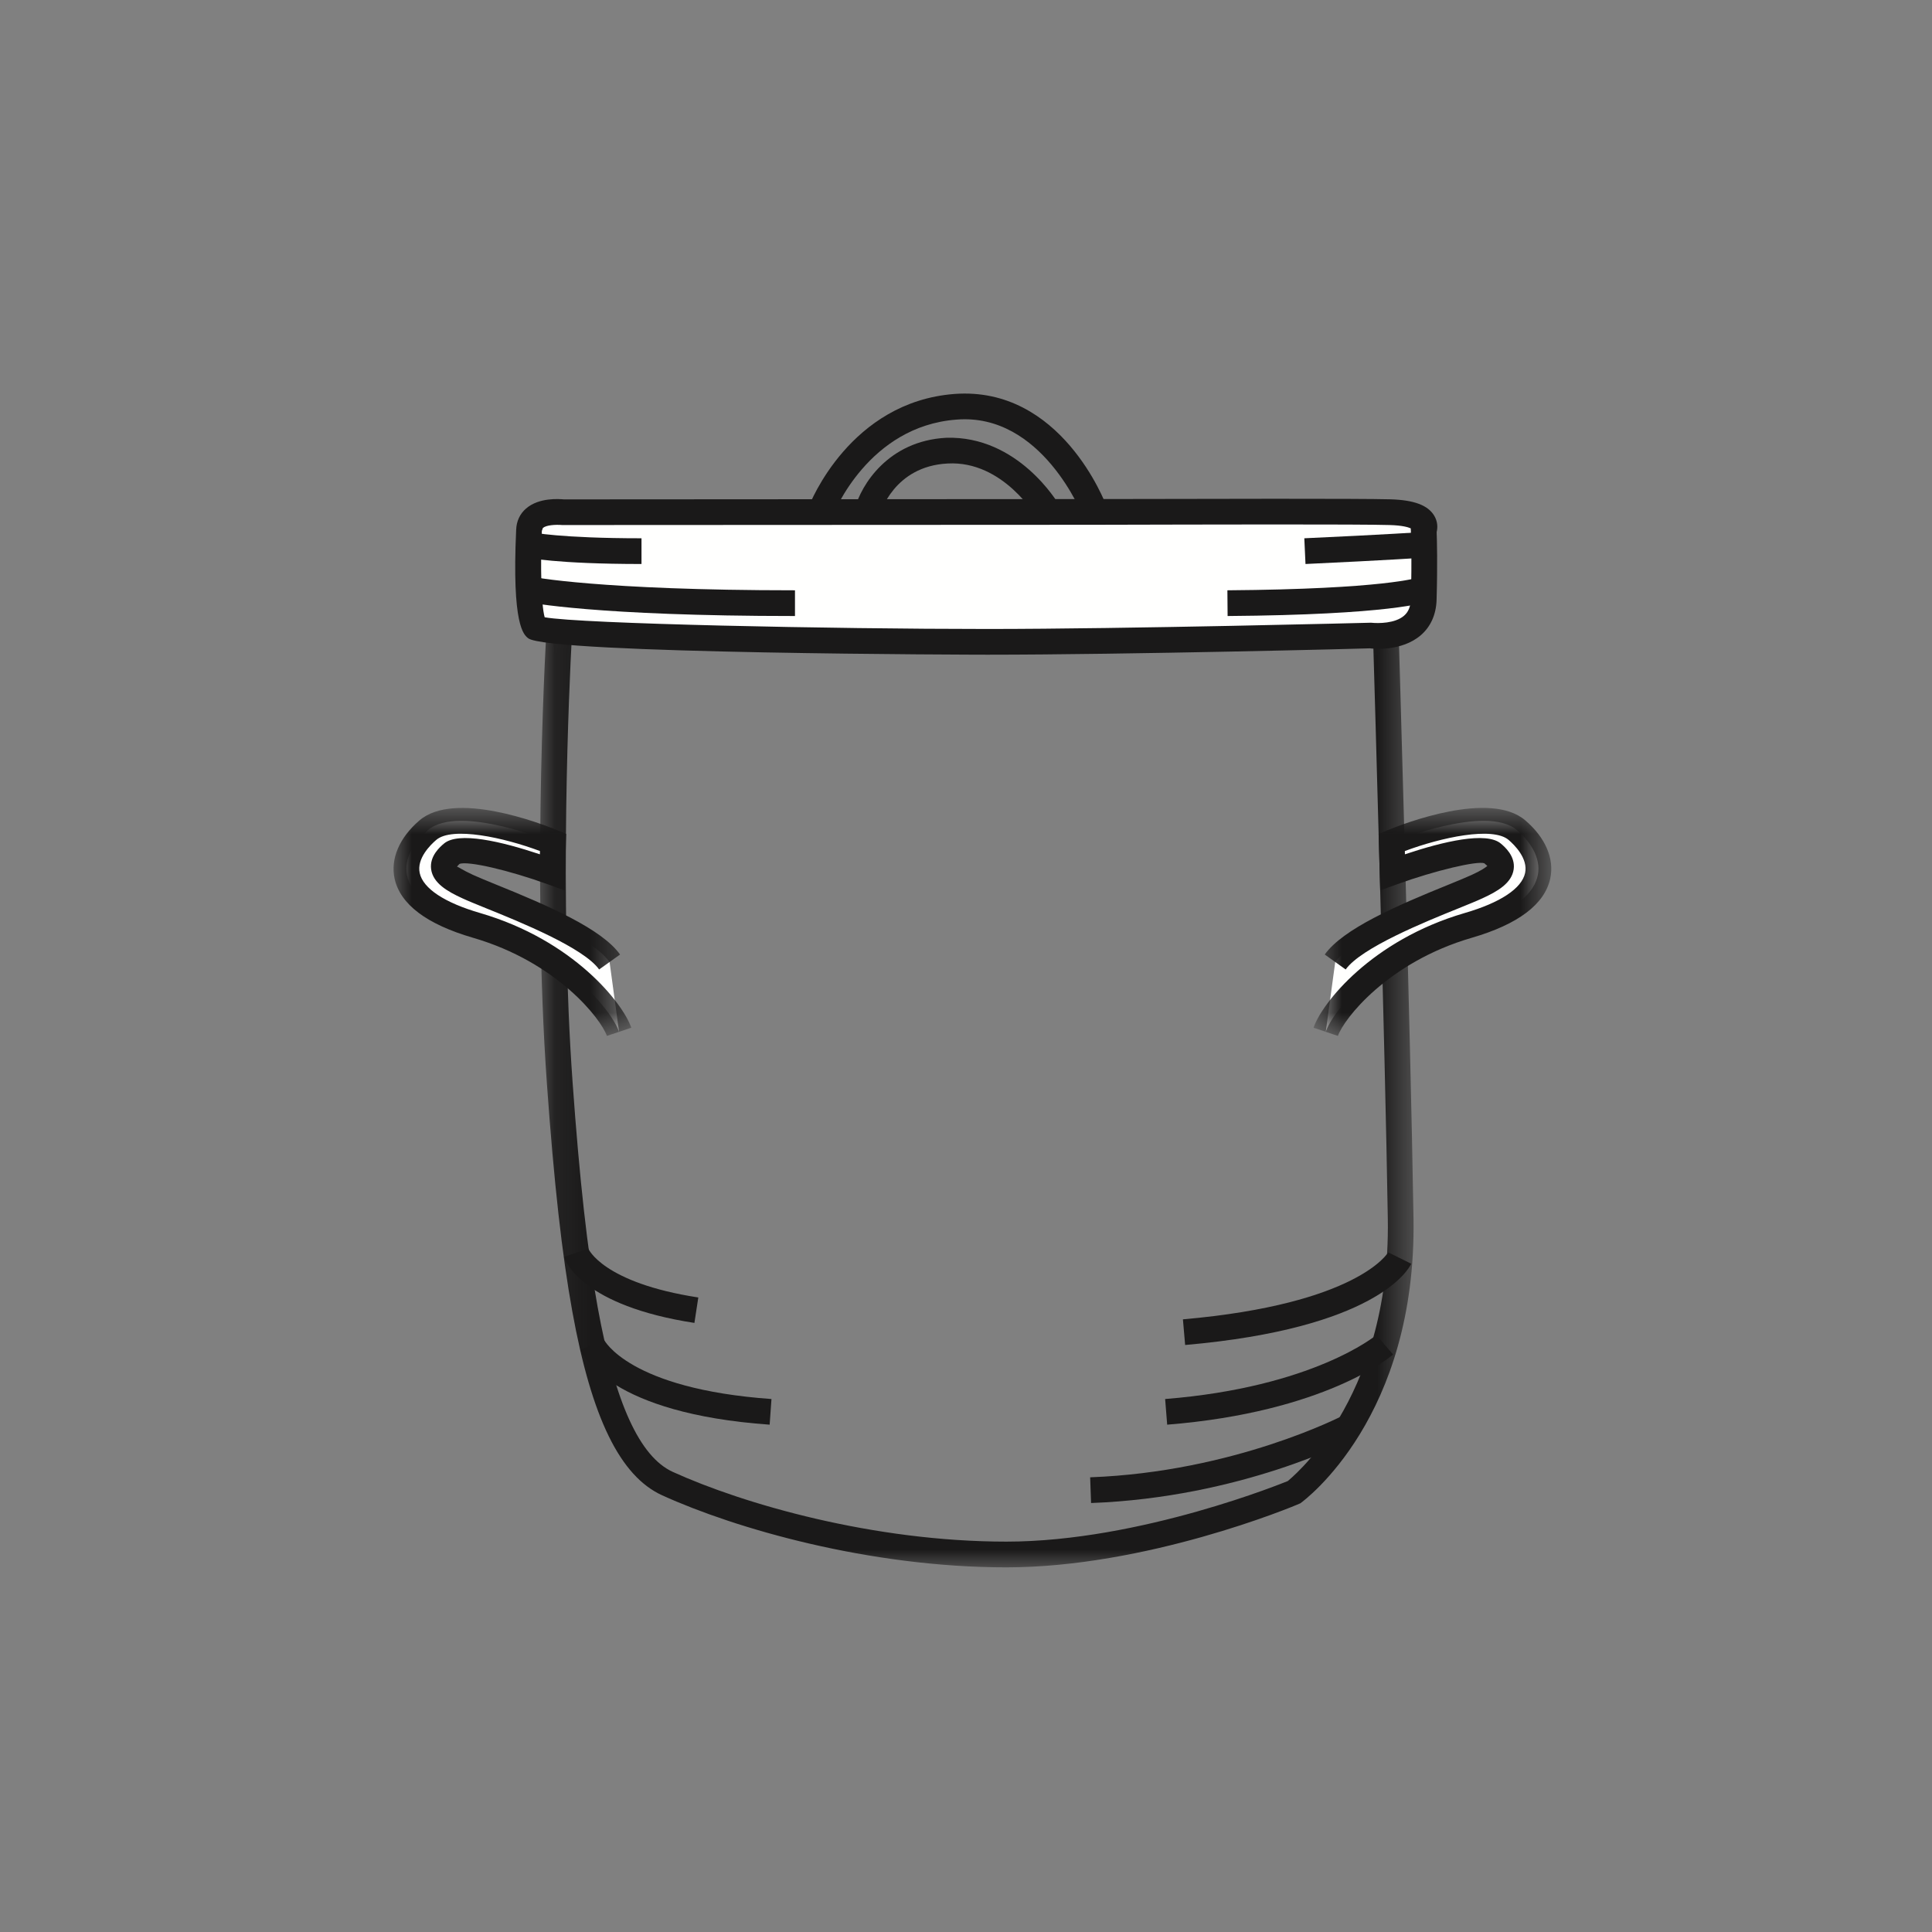 <?xml version="1.0" encoding="UTF-8"?>
<svg width="54px" height="54px" viewBox="0 0 54 54" version="1.1" xmlns="http://www.w3.org/2000/svg" xmlns:xlink="http://www.w3.org/1999/xlink">
    <rect x="0" y="0" width="54" height="54" fill="#808080" stroke="none"/>
    <title>Pictograms/Produit/Panierd&amp;co</title>
    <defs>
        <polygon id="path-1" points="0.095 0.017 24.51 0.017 24.51 27 0.095 27"></polygon>
        <polygon id="path-3" points="0.714 0.774 7.359 0.774 7.359 7.147 0.714 7.147"></polygon>
        <polygon id="path-5" points="0 0.775 6.644 0.775 6.644 7.147 0 7.147"></polygon>
    </defs>
    <g id="Pictograms/Produit/Panierd&amp;co" stroke="none" stroke-width="1" fill="none" fill-rule="evenodd">
        <g id="Group-40" transform="translate(11, 11)">
            <g id="Group-3" transform="translate(4, 5.808)">
                <mask id="mask-2" fill="white">
                    <use xlink:href="#path-1"></use>
                </mask>
                <g id="Clip-2"></g>
                <path d="M0.985,0.956 C0.907,2.398 0.633,8.259 1.004,13.442 C1.198,16.165 1.421,18.163 1.705,19.728 C2.191,22.404 2.879,23.911 3.807,24.333 C5.783,25.231 9.411,26.281 13.129,26.281 C16.883,26.281 20.948,24.606 20.998,24.586 L20.997,24.586 C20.979,24.587 23.871,22.392 23.79,17.262 C23.713,12.435 23.428,2.711 23.37,0.741 L0.985,0.956 Z M13.129,27 C9.296,27 5.551,25.916 3.509,24.987 C2.334,24.453 1.536,22.822 0.998,19.857 C0.709,18.266 0.483,16.243 0.287,13.493 C-0.141,7.512 0.282,0.645 0.286,0.577 L0.307,0.243 L24.067,0.017 L24.078,0.368 C24.081,0.482 24.423,11.886 24.508,17.25 C24.596,22.798 21.479,25.113 21.346,25.209 C21.103,25.321 17.03,27 13.129,27 L13.129,27 Z" id="Fill-1" fill="#1A1919" mask="url(#mask-2)"></path>
            </g>
            <path d="M8.409,25.976 C5.285,25.495 4.806,24.268 4.763,24.13 L5.444,23.899 C5.447,23.91 5.854,24.855 8.518,25.265 L8.409,25.976 Z" id="Fill-4" fill="#1A1919"></path>
            <path d="M10.512,28.82 C6.079,28.506 5.294,26.906 5.22,26.724 L5.88,26.442 C5.887,26.456 6.576,27.82 10.563,28.103 L10.512,28.82 Z" id="Fill-6" fill="#1A1919"></path>
            <path d="M22.125,26.593 L22.063,25.876 C26.953,25.448 27.792,24.018 27.8,24.003 L28.444,24.322 C28.357,24.505 27.437,26.128 22.125,26.593" id="Fill-8" fill="#1A1919"></path>
            <path d="M21.623,28.82 L21.566,28.103 C25.71,27.773 27.451,26.33 27.468,26.315 L27.937,26.859 C27.861,26.925 26.029,28.468 21.623,28.82" id="Fill-10" fill="#1A1919"></path>
            <path d="M19.496,31.01 L19.47,30.291 C23.489,30.143 26.504,28.581 26.534,28.566 L26.868,29.202 C26.74,29.27 23.677,30.855 19.496,31.01" id="Fill-12" fill="#1A1919"></path>
            <path d="M3.786,3.821 C3.786,3.821 3.67,6.311 3.984,6.555 C4.298,6.8 12.66,6.939 16.598,6.939 C20.535,6.939 27.329,6.764 27.329,6.764 C27.329,6.764 28.758,6.939 28.793,5.754 C28.828,4.569 28.793,3.821 28.793,3.821 C28.793,3.821 29.037,3.349 27.852,3.315 C26.667,3.28 18.793,3.315 16.144,3.315 L15.448,3.315 L4.716,3.315 C4.716,3.315 3.804,3.21 3.786,3.821" id="Fill-14" fill="#FFFFFE"></path>
            <path d="M4.224,6.253 C5.241,6.436 12.257,6.58 16.598,6.58 C20.486,6.58 27.253,6.407 27.321,6.405 C27.531,6.427 27.995,6.426 28.245,6.208 C28.366,6.104 28.428,5.951 28.434,5.743 C28.468,4.589 28.434,3.846 28.434,3.838 L28.431,3.768 C28.359,3.735 28.193,3.685 27.843,3.675 C27.009,3.649 22.855,3.66 19.516,3.668 L4.716,3.675 C4.524,3.659 4.266,3.676 4.174,3.757 L4.145,3.838 C4.102,4.78 4.125,5.913 4.224,6.253 M16.598,7.299 C16.475,7.299 4.329,7.279 3.764,6.84 C3.638,6.741 3.304,6.481 3.427,3.808 C3.435,3.568 3.531,3.362 3.704,3.213 C4.069,2.897 4.645,2.948 4.758,2.958 L19.515,2.949 C22.859,2.942 27.02,2.932 27.864,2.956 C28.526,2.976 28.915,3.122 29.09,3.419 C29.183,3.577 29.187,3.743 29.155,3.872 C29.163,4.082 29.182,4.768 29.153,5.765 C29.141,6.175 28.988,6.518 28.711,6.755 C28.176,7.215 27.376,7.134 27.286,7.121 C27.271,7.126 20.495,7.299 16.598,7.299" id="Fill-16" fill="#1A1919"></path>
            <path d="M6.93,4.764 C4.542,4.764 3.726,4.585 3.693,4.577 L3.851,3.877 C3.859,3.878 4.649,4.045 6.93,4.045 L6.93,4.764 Z" id="Fill-18" fill="#1A1919"></path>
            <path d="M11.22,6.218 C5.645,6.218 3.768,5.837 3.692,5.821 L3.839,5.117 C3.857,5.121 5.745,5.499 11.22,5.499 L11.22,6.218 Z" id="Fill-20" fill="#1A1919"></path>
            <path d="M25.489,4.764 L25.456,4.045 C27.751,3.941 28.778,3.869 28.781,3.869 L28.83,4.585 C28.83,4.585 27.8,4.657 25.489,4.764" id="Fill-22" fill="#1A1919"></path>
            <path d="M23.312,6.218 L23.306,5.499 C27.691,5.466 28.635,5.147 28.673,5.133 L28.934,5.802 C28.837,5.841 27.857,6.183 23.312,6.218" id="Fill-24" fill="#1A1919"></path>
            <path d="M26.055,17.84 C26.254,17.251 27.59,15.579 30.037,14.866 C32.484,14.154 32.267,12.946 31.4,12.203 C30.533,11.46 27.9,12.545 27.9,12.545 L27.923,13.38 C27.923,13.38 30.316,12.513 30.718,12.854 C31.121,13.194 31.028,13.443 30.284,13.782 C29.541,14.123 26.94,15.022 26.32,15.889" id="Fill-26" fill="#FFFFFE"></path>
            <g id="Group-30" transform="translate(25, 10.807)">
                <mask id="mask-4" fill="white">
                    <use xlink:href="#path-3"></use>
                </mask>
                <g id="Clip-29"></g>
                <path d="M1.395,7.147 L0.714,6.918 C0.946,6.231 2.332,4.473 4.936,3.713 C5.933,3.424 6.534,3.026 6.627,2.594 C6.714,2.191 6.333,1.812 6.166,1.669 C5.718,1.288 4.277,1.601 3.266,1.98 L3.268,2.071 C4.35,1.71 5.546,1.429 5.95,1.772 C6.051,1.857 6.359,2.118 6.308,2.489 C6.254,2.877 5.856,3.108 5.434,3.301 C5.28,3.373 5.049,3.466 4.772,3.579 C3.819,3.963 2.046,4.683 1.612,5.29 L1.027,4.872 C1.54,4.155 3.025,3.51 4.502,2.913 C4.767,2.804 4.987,2.715 5.134,2.647 C5.406,2.523 5.523,2.439 5.572,2.396 C5.555,2.382 5.527,2.356 5.486,2.321 C5.282,2.252 4.128,2.518 3.045,2.91 L2.577,3.08 L2.533,1.5 L2.763,1.405 C3.236,1.21 5.648,0.278 6.633,1.123 C7.195,1.603 7.449,2.196 7.33,2.747 C7.174,3.467 6.436,4.026 5.137,4.404 C2.784,5.088 1.554,6.678 1.395,7.147" id="Fill-28" fill="#1A1919" mask="url(#mask-4)"></path>
            </g>
            <path d="M6.303,17.84 C6.104,17.251 4.769,15.579 2.321,14.866 C-0.126,14.154 0.091,12.946 0.96,12.203 C1.827,11.46 4.458,12.545 4.458,12.545 L4.436,13.38 C4.436,13.38 2.043,12.513 1.641,12.854 C1.238,13.194 1.331,13.443 2.075,13.782 C2.817,14.123 5.418,15.022 6.038,15.889" id="Fill-31" fill="#FFFFFE"></path>
            <g id="Group-35" transform="translate(0, 10.807)">
                <mask id="mask-6" fill="white">
                    <use xlink:href="#path-5"></use>
                </mask>
                <g id="Clip-34"></g>
                <path d="M5.963,7.147 C5.804,6.678 4.574,5.088 2.221,4.404 C0.922,4.026 0.184,3.467 0.028,2.747 C-0.09,2.196 0.164,1.603 0.725,1.123 C1.71,0.28 4.122,1.21 4.595,1.405 L4.824,1.5 L4.782,3.08 L4.314,2.91 C3.23,2.518 2.077,2.249 1.843,2.34 C1.807,2.373 1.785,2.401 1.773,2.418 C1.807,2.418 1.917,2.507 2.223,2.647 C2.371,2.715 2.591,2.804 2.856,2.913 C4.333,3.51 5.818,4.155 6.331,4.872 L5.746,5.29 C5.312,4.683 3.539,3.963 2.586,3.579 C2.309,3.466 2.078,3.373 1.924,3.301 C1.502,3.108 1.104,2.877 1.05,2.489 C1,2.118 1.307,1.857 1.408,1.772 C1.812,1.429 3.008,1.71 4.09,2.071 L4.092,1.98 C3.081,1.601 1.64,1.288 1.193,1.669 C1.025,1.812 0.644,2.191 0.731,2.594 C0.824,3.026 1.424,3.424 2.422,3.713 C5.026,4.473 6.412,6.231 6.644,6.918 L5.963,7.147 Z" id="Fill-33" fill="#1A1919" mask="url(#mask-6)"></path>
            </g>
            <path d="M12.27,3.43 L11.6,3.171 C11.646,3.051 12.764,0.232 15.68,0.011 C18.653,-0.209 19.887,3.036 19.939,3.174 L19.266,3.426 C19.255,3.398 18.124,0.534 15.734,0.728 C13.277,0.913 12.31,3.327 12.27,3.43" id="Fill-36" fill="#1A1919"></path>
            <path d="M17.983,3.479 C17.974,3.463 17.044,1.868 15.487,1.955 C13.985,2.031 13.605,3.338 13.589,3.394 L12.896,3.207 C13.068,2.561 13.823,1.32 15.45,1.236 C17.451,1.176 18.56,3.04 18.606,3.121 L17.983,3.479 Z" id="Fill-38" fill="#1A1919"></path>
        </g>
    </g>
</svg>